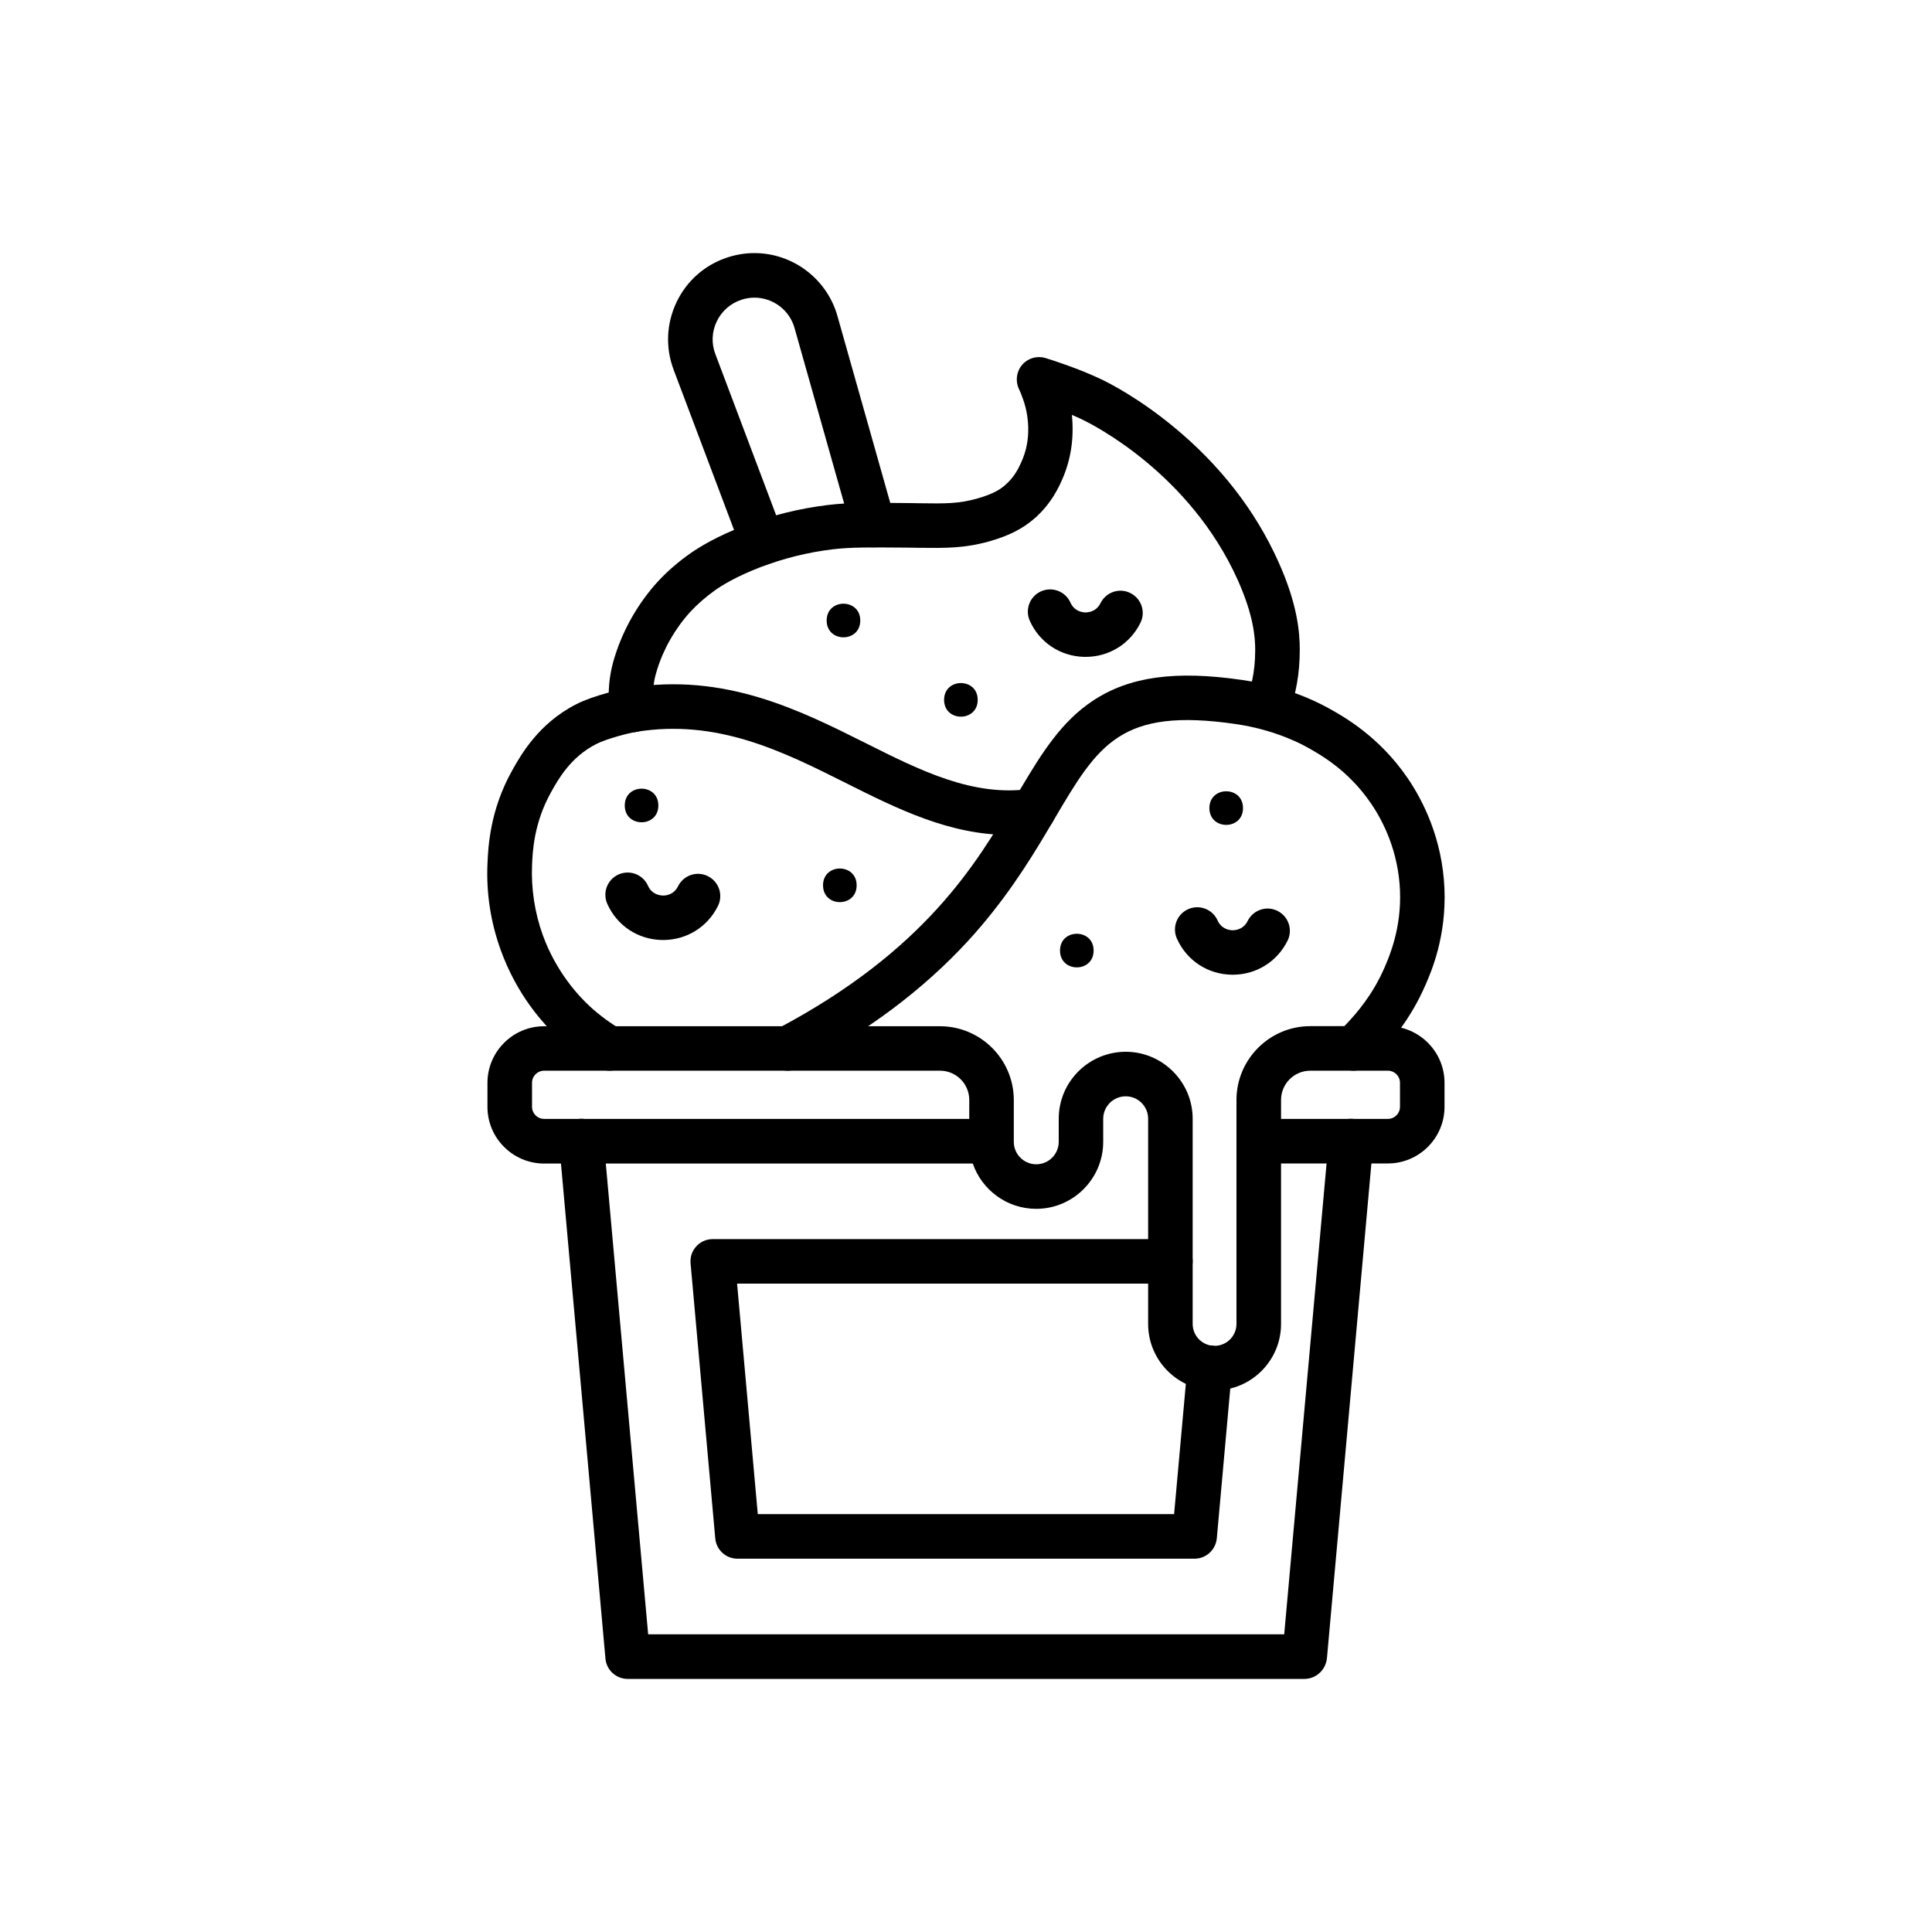 <?xml version="1.0" encoding="UTF-8"?>
<!-- The Best Svg Icon site in the world: iconSvg.co, Visit us! https://iconsvg.co -->
<svg fill="#000000" width="800px" height="800px" version="1.1" viewBox="144 144 512 512" xmlns="http://www.w3.org/2000/svg">
 <g>
  <path d="m489.66 588.93h-179.33c-3.051 0-5.609-2.336-5.879-5.387l-12.277-136.61c-0.297-3.246 2.117-6.125 5.363-6.422 3.246-0.297 6.125 2.117 6.422 5.363l11.809 131.24h168.56l11.809-131.24c0.297-3.246 3.172-5.656 6.422-5.363 3.246 0.297 5.633 3.172 5.363 6.422l-12.277 136.61c-0.371 3.051-2.902 5.387-5.981 5.387z"/>
  <path d="m460.56 557.07h-121.13c-3.051 0-5.609-2.336-5.879-5.387l-6.543-72.891c-0.148-1.648 0.395-3.297 1.523-4.5 1.105-1.23 2.707-1.918 4.356-1.918h121.28c3.273 0 5.902 2.633 5.902 5.902 0 3.273-2.633 5.902-5.902 5.902h-114.83l5.484 61.082h110.33l3.543-39.312c0.297-3.246 3.172-5.656 6.422-5.363 3.246 0.297 5.633 3.172 5.363 6.422l-4.012 44.672c-0.297 3.055-2.856 5.391-5.906 5.391z"/>
  <path d="m311.46 338.05c-2.879 0-5.41-2.117-5.832-5.043-0.344-2.434-0.418-5.066-0.195-7.625 0.367-4.109 1.379-7.109 2.066-9.102 0.543-1.598 1.797-4.894 4.012-8.781 1.945-3.394 4.328-6.668 6.887-9.445 2.387-2.582 5.266-5.094 8.34-7.258 2.633-1.871 7.305-4.699 14.488-7.453 7.16-2.754 14.613-4.602 22.188-5.512 5.484-0.664 10.676-0.613 21.031-0.516 1.207 0 2.336 0.023 3.394 0.051 6.617 0.098 10.258 0.148 15.227-1.277 4.254-1.207 6.125-2.484 7.379-3.59 2.535-2.215 3.664-4.797 4.281-6.176 2.461-5.512 1.723-10.578 1.477-12.25-0.418-2.879-1.551-5.684-2.215-7.086-0.961-2.117-0.59-4.602 0.934-6.348 1.523-1.746 3.938-2.434 6.176-1.746 1.918 0.59 8.66 2.731 14.762 5.633 2.164 1.031 9.938 4.992 19.113 12.547 12.375 10.184 21.723 22.238 27.824 35.816 5.094 11.316 5.656 18.746 5.656 23.371 0 6.125-0.984 11.758-3.027 17.219-1.133 3.051-4.551 4.602-7.602 3.469s-4.602-4.551-3.469-7.602c0.984-2.633 2.289-6.84 2.289-13.086 0-3.543-0.492-9.297-4.625-18.547-12.695-28.266-38.375-41.18-41.277-42.559-0.859-0.418-1.77-0.812-2.68-1.207 0.613 6.102-0.246 11.855-2.582 17.145-0.836 1.895-2.805 6.348-7.305 10.281-3.148 2.754-6.84 4.625-11.957 6.078-6.641 1.871-11.66 1.797-18.598 1.723-1.059-0.023-2.164-0.023-3.344-0.051-9.863-0.074-14.809-0.121-19.531 0.441-6.617 0.789-13.113 2.41-19.359 4.797-6.371 2.461-10.184 4.848-11.906 6.078-2.41 1.723-4.648 3.664-6.496 5.656-1.969 2.141-3.812 4.676-5.312 7.305-1.797 3.125-2.731 5.707-3.074 6.691-0.59 1.723-1.254 3.691-1.477 6.371-0.148 1.672-0.098 3.344 0.121 4.894 0.469 3.223-1.77 6.223-4.992 6.691-0.223-0.023-0.516 0-0.789 0z"/>
  <path d="m305.54 427.75c-1.008 0-2.043-0.27-2.977-0.812-3.617-2.117-6.988-4.602-10.062-7.379-4.871-4.453-11.562-12.152-15.742-23.617-2.731-7.477-3.938-15.301-3.566-23.246 0.195-4.184 0.613-13.949 6.543-24.527 2.262-4.035 6.961-12.449 16.973-17.539 4.574-2.336 12.055-4.035 14.121-4.356 25.191-4.059 45.043 5.879 62.535 14.637 14.66 7.356 28.535 14.293 43.641 12.152 3.223-0.469 6.223 1.797 6.668 5.019 0.469 3.223-1.797 6.223-5.019 6.668-2.484 0.344-4.922 0.516-7.305 0.516-15.719 0-29.691-6.988-43.273-13.801-16.68-8.363-33.949-17-55.398-13.531-1.918 0.297-7.871 1.82-10.629 3.223-6.789 3.445-10.062 9.273-12.004 12.766-4.551 8.145-4.894 15.695-5.043 19.312-0.27 6.273 0.715 12.742 2.879 18.672 3.543 9.691 9.422 16.039 12.594 18.941 2.461 2.238 5.164 4.231 8.043 5.93 2.805 1.648 3.766 5.266 2.117 8.07-1.086 1.871-3.055 2.902-5.094 2.902z"/>
  <path d="m352.77 427.75c-2.117 0-4.156-1.133-5.215-3.148-1.523-2.879-0.418-6.445 2.461-7.969 39.164-20.715 52.793-43.836 62.754-60.738l1.723-2.902c5.656-9.543 10.824-17.762 19.066-23.246 9.668-6.445 21.918-8.145 39.73-5.535 6.594 0.961 12.891 2.781 18.695 5.41 1.5 0.688 2.879 1.379 4.082 2.043 4.035 2.238 13.457 7.504 21.008 18.598 4.133 6.078 9.152 16.062 9.719 29.199 0.543 12.719-3.469 21.992-4.992 25.484-4.082 9.422-9.445 15.277-12.004 18.082-0.91 1.008-1.945 2.043-3.051 3.102-2.363 2.238-6.102 2.141-8.34-0.246-2.238-2.387-2.141-6.102 0.246-8.34 0.887-0.836 1.699-1.672 2.434-2.461 2.164-2.336 6.617-7.207 9.891-14.809 1.207-2.805 4.453-10.281 4.035-20.297-0.441-10.355-4.402-18.254-7.676-23.051-5.977-8.781-13.406-12.941-17-14.934-0.91-0.516-1.992-1.059-3.223-1.598-4.797-2.164-10.035-3.691-15.547-4.5-30.676-4.5-36.531 5.438-48.191 25.238l-2.164 3.641c-4.746 7.969-11.121 18.129-20.516 28.414-11.957 13.039-26.715 24.109-45.164 33.852-0.867 0.492-1.824 0.711-2.762 0.711z"/>
  <path d="m346.12 293.7c-2.387 0-4.625-1.453-5.535-3.812l-18.055-47.871c-2.215-5.879-1.945-12.25 0.762-17.934 2.707-5.684 7.504-9.891 13.48-11.855 2.312-0.762 4.723-1.156 7.16-1.156 10.184 0 19.211 6.84 21.992 16.652l15.203 53.801c0.887 3.148-0.934 6.394-4.082 7.281-3.148 0.887-6.394-0.934-7.281-4.082l-15.203-53.801c-1.328-4.746-5.707-8.043-10.629-8.043-1.156 0-2.336 0.195-3.469 0.566-2.879 0.961-5.191 2.977-6.519 5.731-1.305 2.754-1.453 5.832-0.367 8.66l18.055 47.871c1.156 3.051-0.395 6.445-3.445 7.602-0.664 0.266-1.355 0.391-2.066 0.391z"/>
  <path d="m465.88 512.47c-9.719 0-17.613-7.898-17.613-17.613v-54.391c0-3.246-2.633-5.902-5.879-5.93h-0.074c-1.574 0-3.051 0.613-4.184 1.723-1.133 1.133-1.77 2.633-1.77 4.231v6.102c0 9.789-7.969 17.762-17.762 17.762-7.773 0-14.414-5.043-16.801-12.004h-113.61c-8.266 0-15.008-6.742-15.008-15.008v-6.371c0-8.266 6.742-15.008 15.008-15.008h104.92c10.773 0 19.559 8.781 19.559 19.559v11.07c0 3.273 2.656 5.953 5.953 5.953 3.273 0 5.953-2.656 5.953-5.953v-6.102c0-4.773 1.871-9.25 5.266-12.621 3.394-3.344 7.871-5.164 12.645-5.141h0.023c9.691 0.098 17.562 8.07 17.562 17.738v54.391c0 3.199 2.609 5.805 5.805 5.805 3.199 0 5.805-2.609 5.805-5.805v-59.359c0-10.773 8.781-19.559 19.559-19.559h20.566c8.266 0 15.008 6.742 15.008 15.008v6.371c0 8.266-6.742 15.008-15.008 15.008h-28.316v42.535c0.004 9.715-7.894 17.609-17.609 17.609zm17.613-71.953h28.316c1.77 0 3.199-1.426 3.199-3.199v-6.371c0-1.77-1.426-3.199-3.199-3.199h-20.566c-4.281 0-7.75 3.469-7.75 7.75zm-195.3-12.77c-1.77 0-3.199 1.426-3.199 3.199v6.371c0 1.77 1.426 3.199 3.199 3.199h112.67v-5.019c0-4.281-3.469-7.75-7.75-7.75z"/>
  <path d="m431.71 318.08h-0.32c-6.348-0.121-11.906-3.789-14.488-9.57-1.328-2.977 0-6.469 2.977-7.797s6.469 0 7.797 2.977c1.031 2.289 3.102 2.582 3.938 2.609 0.836 0 2.902-0.195 4.035-2.461 1.453-2.926 4.992-4.133 7.898-2.68 2.926 1.453 4.133 4.992 2.68 7.898-2.754 5.578-8.289 9.023-14.516 9.023z"/>
  <path d="m319.75 393.11h-0.32c-6.348-0.121-11.906-3.789-14.488-9.57-1.328-2.977 0-6.469 2.977-7.797 2.977-1.328 6.469 0 7.797 2.977 1.031 2.289 3.102 2.582 3.938 2.609 0.836 0.023 2.902-0.195 4.035-2.461 1.453-2.926 4.992-4.133 7.898-2.68 2.926 1.453 4.133 4.969 2.68 7.898-2.758 5.582-8.293 9.023-14.516 9.023z"/>
  <path d="m470.7 402.31h-0.32c-6.348-0.121-11.906-3.789-14.488-9.57-1.328-2.977 0-6.469 2.977-7.797 2.977-1.328 6.469 0 7.797 2.977 1.031 2.289 3.102 2.582 3.938 2.609 0.836 0 2.902-0.195 4.035-2.461 1.453-2.926 4.992-4.133 7.898-2.68 2.926 1.453 4.133 4.992 2.68 7.898-2.758 5.578-8.293 9.023-14.516 9.023z"/>
  <path d="m371.98 308.44c0 5.938-8.906 5.938-8.906 0s8.906-5.938 8.906 0"/>
  <path d="m403.1 329.47c0 5.938-8.906 5.938-8.906 0 0-5.934 8.906-5.934 8.906 0"/>
  <path d="m371.02 378.62c0 5.938-8.906 5.938-8.906 0s8.906-5.938 8.906 0"/>
  <path d="m473.41 358.15c0 5.938-8.906 5.938-8.906 0 0-5.934 8.906-5.934 8.906 0"/>
  <path d="m433.82 395.91c0 5.938-8.906 5.938-8.906 0s8.906-5.938 8.906 0"/>
  <path d="m318.47 357.46c0 5.938-8.902 5.938-8.902 0s8.902-5.938 8.902 0"/>
 </g>
</svg>